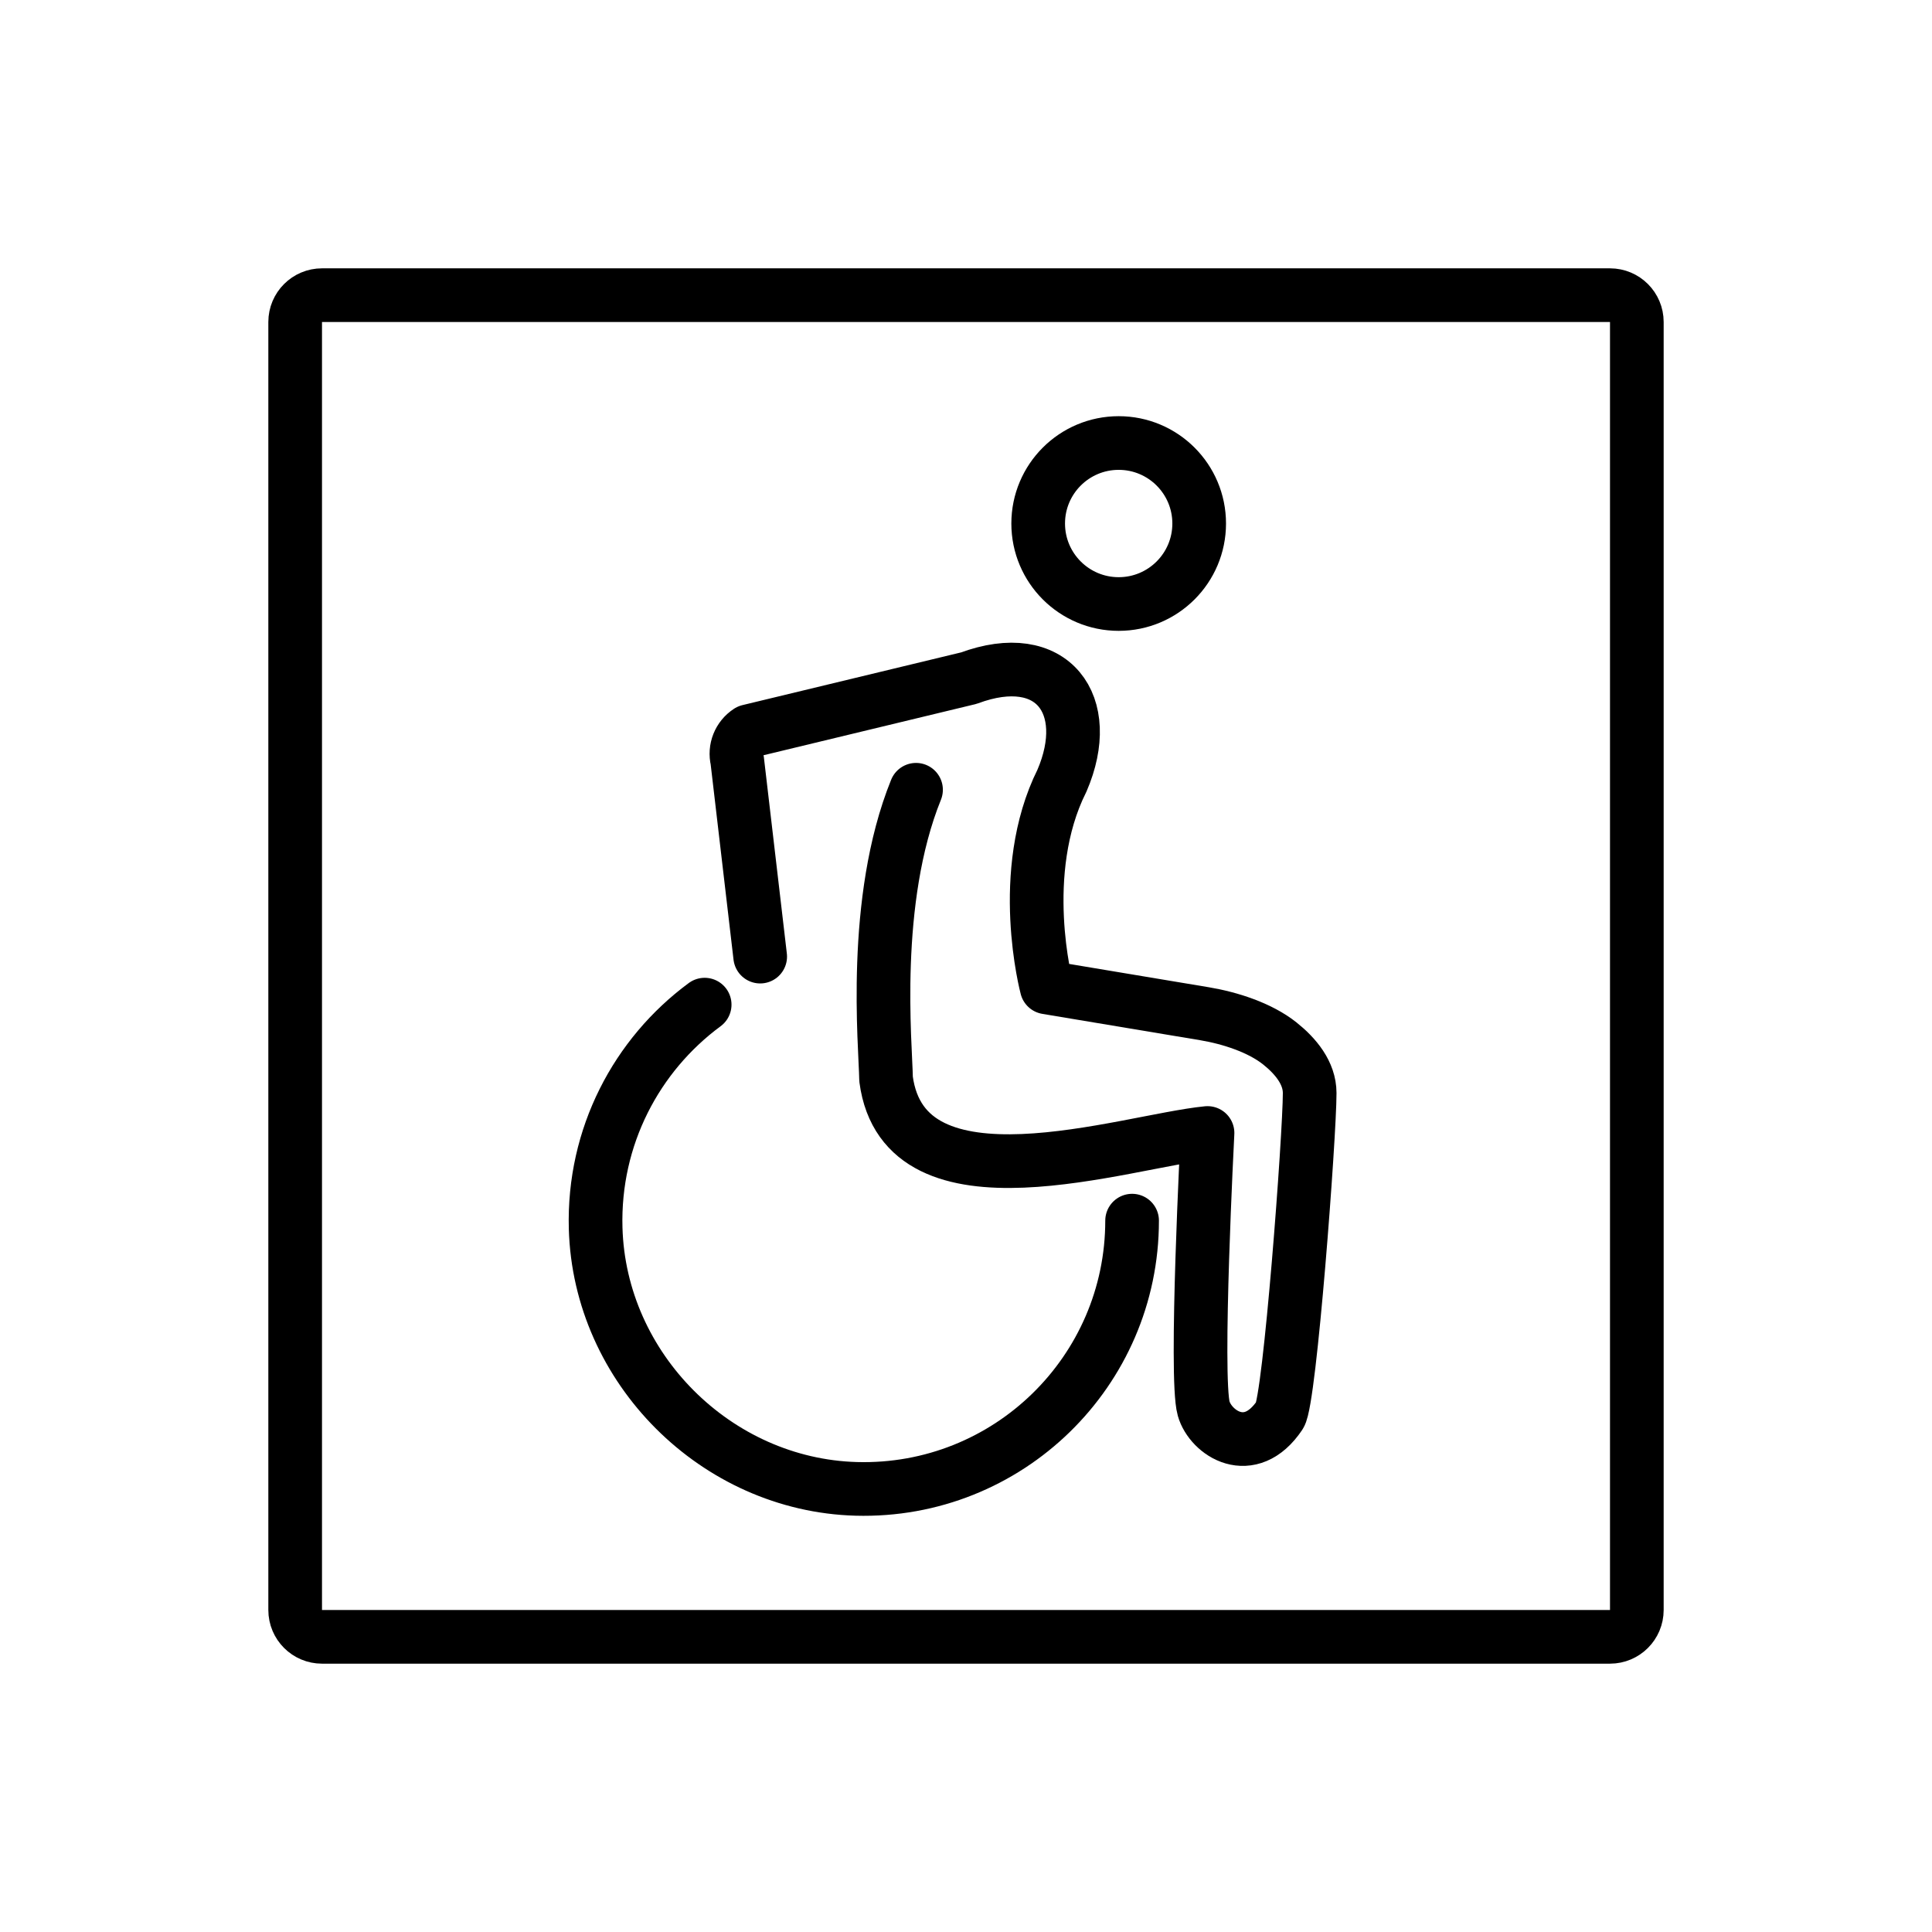 <svg id="emoji" viewBox="0 0 72 72" xmlns="http://www.w3.org/2000/svg">
  <g id="line" stroke-miterlimit="10">
    <path fill="none" stroke="#000" stroke-linecap="round" stroke-linejoin="round" stroke-width="2" d="m60 61h-48c-0.552 0-1-0.448-1-1v-48c0-0.552 0.448-1 1-1h48c0.552 0 1 0.448 1 1v48c0 0.552-0.448 1-1 1z"/>
    <circle cx="41.69" cy="19.51" r="3" fill="none" stroke="#000" stroke-linecap="round" stroke-linejoin="round" stroke-miterlimit="10" stroke-width="2"/>
    <path fill="none" stroke="#000" stroke-linecap="round" stroke-linejoin="round" stroke-miterlimit="10" stroke-width="2" d="m42.19 45.49c0 5.617-4.631 10.15-10.28 9.996-5.218-0.145-9.568-4.495-9.712-9.713-0.094-3.416 1.525-6.46 4.063-8.333"/>
    <path fill="none" stroke="#000" stroke-linecap="round" stroke-linejoin="round" stroke-miterlimit="10" stroke-width="2" d="m28.33 35.65-0.857-7.322c-0.101-0.414 0.071-0.846 0.429-1.078l8.204-1.978c3.123-1.161 4.688 0.995 3.47 3.821-1.712 3.424-0.568 7.704-0.568 7.704l5.888 0.983c0.938 0.157 2.057 0.514 2.8 1.107 0.589 0.47 1.112 1.099 1.112 1.848 0 1.567-0.736 11.44-1.112 12-1.116 1.661-2.582 0.668-2.839-0.242-0.329-1.165 0.144-10.27 0.144-10.27-3.056 0.3-11.3 3.138-11.98-2.011-0.019-1.266-0.554-6.648 1.117-10.78"/>
  </g>
</svg>
